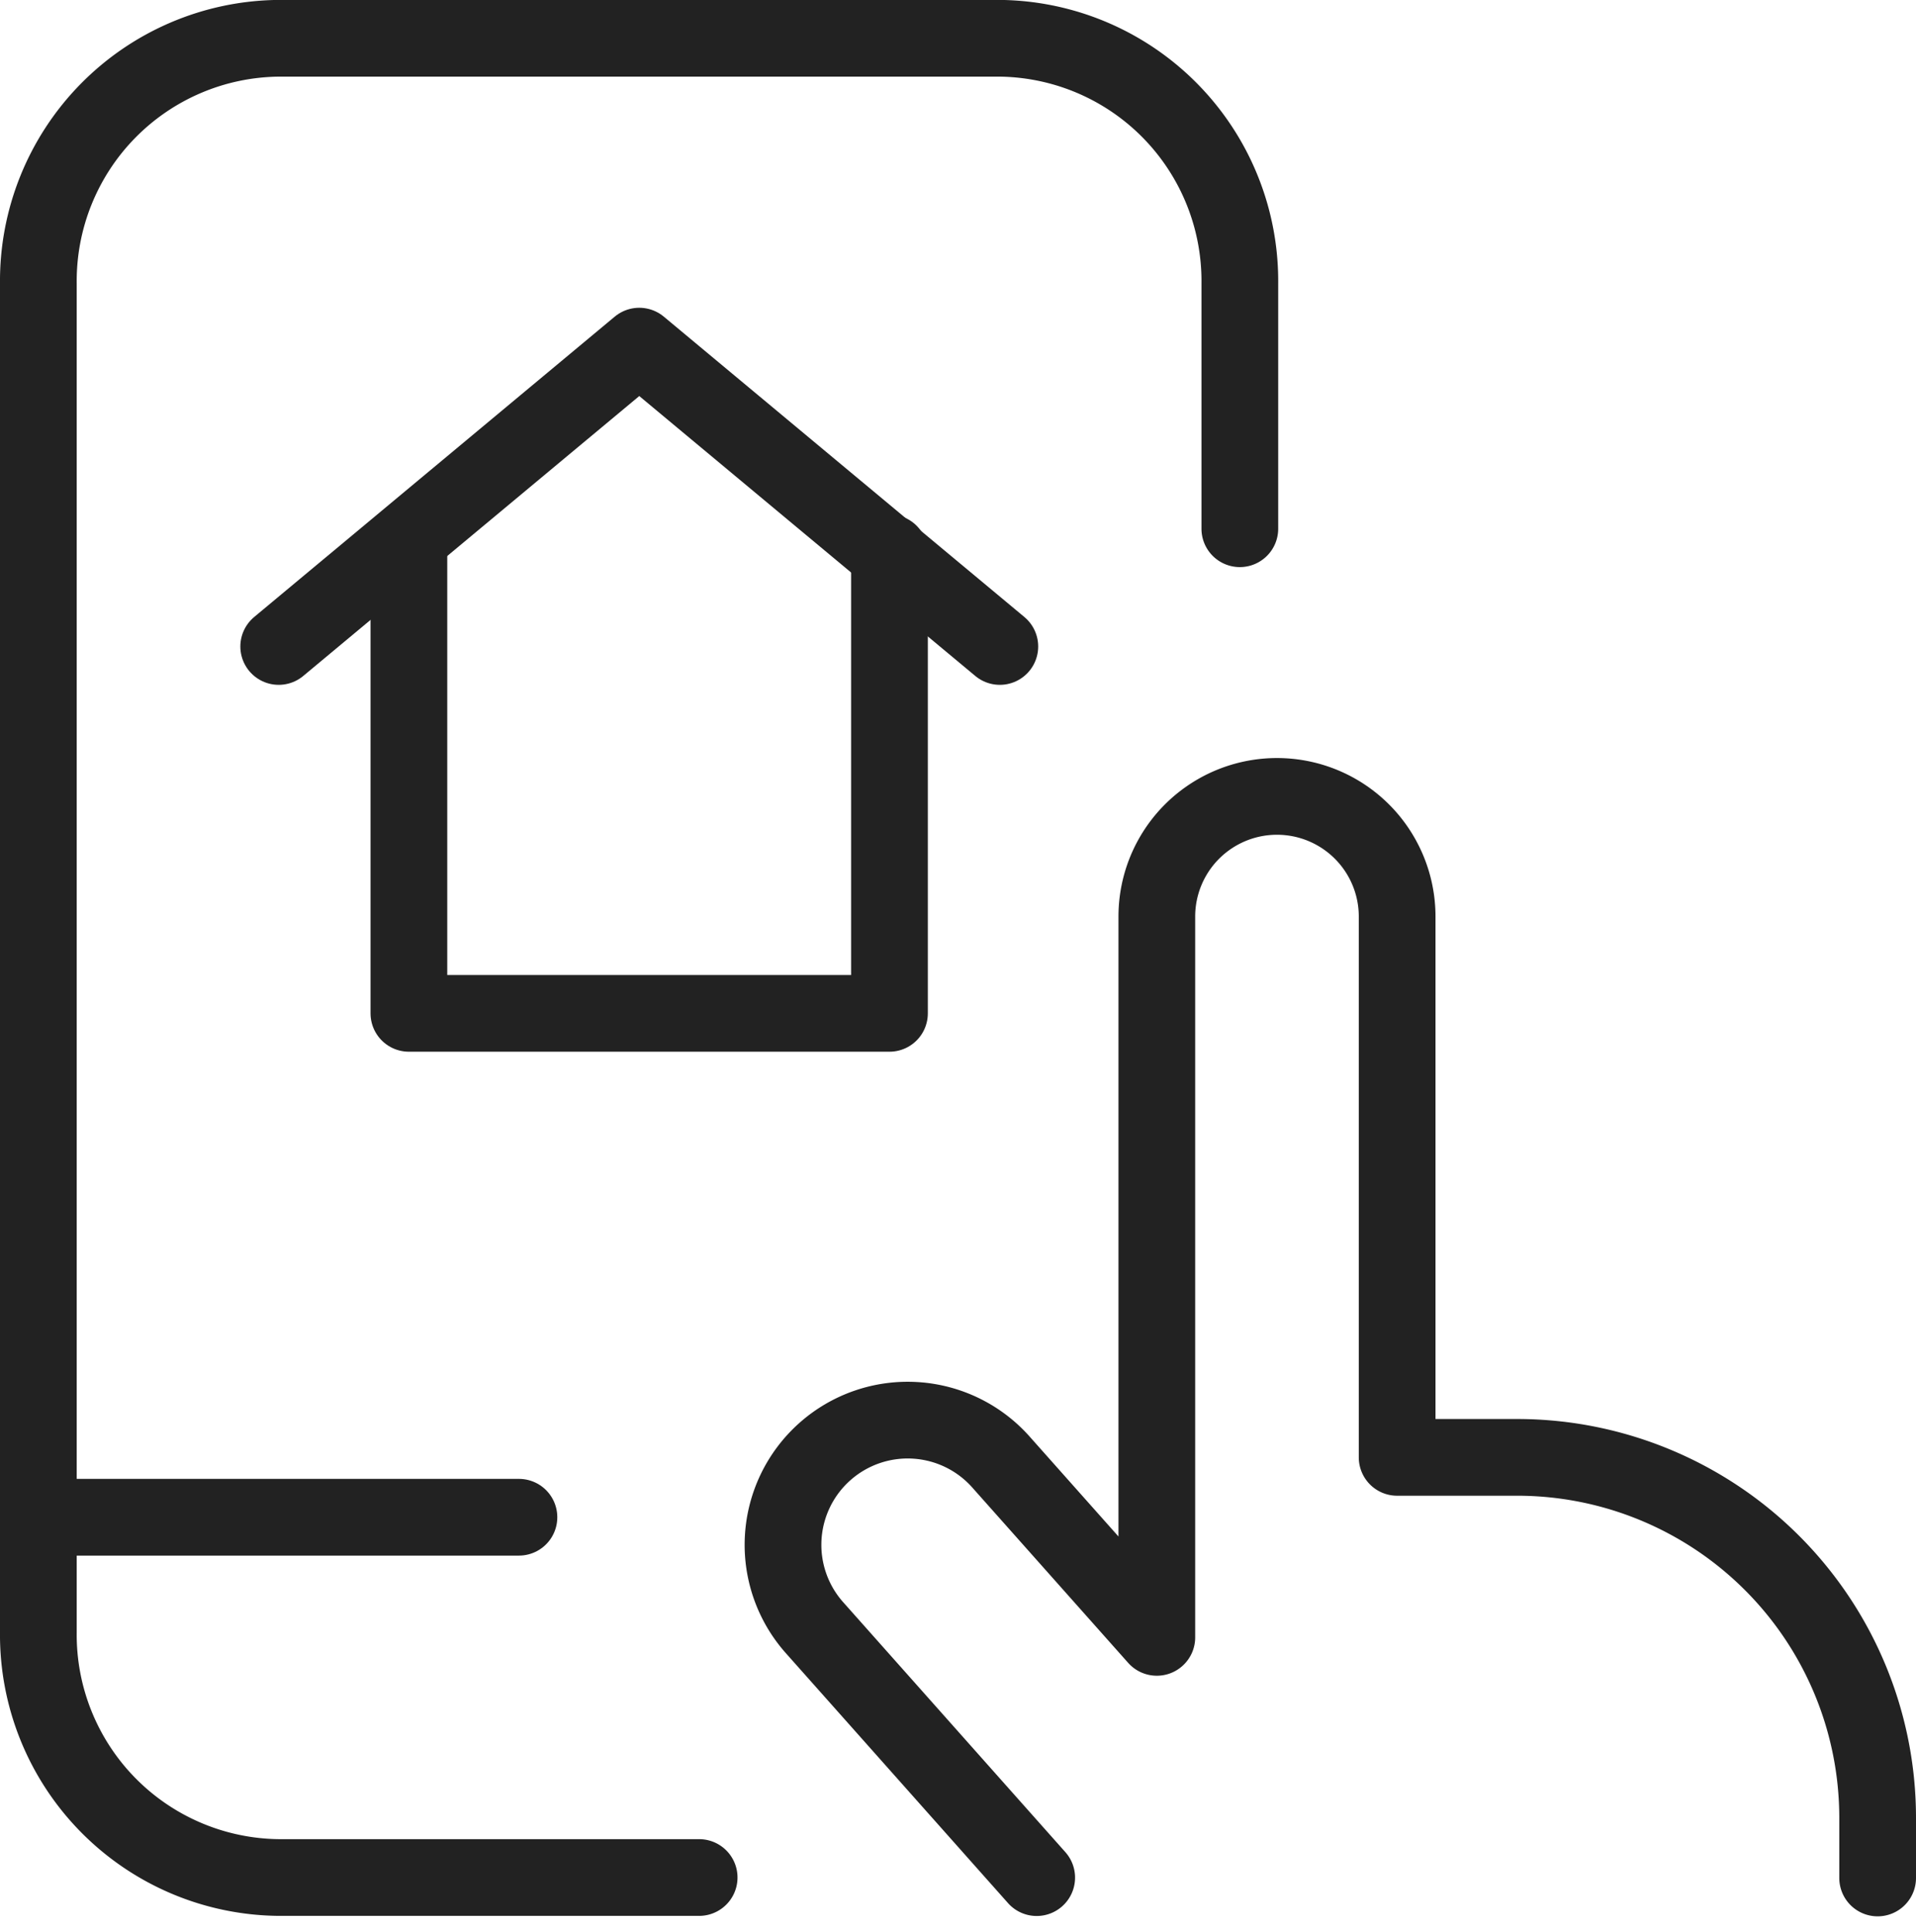 <?xml version="1.0" encoding="UTF-8"?>
<svg xmlns="http://www.w3.org/2000/svg" width="49.951" height="50.365" viewBox="0 0 49.951 50.365">
  <g transform="translate(1 1)">
    <g transform="translate(0 0)">
      <path d="M641.2,1124.94l-5.772-6.494a3.251,3.251,0,1,1,4.859-4.32l4.045,4.55v-18.793a3.132,3.132,0,0,1,6.265,0v14.1h3.132a9.4,9.4,0,0,1,9.395,9.4v1.566" transform="translate(-615.173 -1076.987)" fill="none" stroke="#222" stroke-linecap="round" stroke-linejoin="round" stroke-width="2"></path>
      <path d="M642.977,1135.7H632.014a6.33,6.33,0,0,1-6.264-6.394v-35.165a6.329,6.329,0,0,1,6.264-6.393h18.794a6.329,6.329,0,0,1,6.265,6.393v6.394" transform="translate(-625.75 -1087.75)" fill="none" stroke="#222" stroke-linecap="round" stroke-linejoin="round" stroke-width="2"></path>
      <path d="M625.75,1105.75h12.529" transform="translate(-625.75 -1067.193)" fill="none" stroke="#222" stroke-linecap="round" stroke-linejoin="round" stroke-width="2"></path>
      <path d="M642.779,1094v12.007H630.25V1094" transform="translate(-620.59 -1080.587)" fill="none" stroke="#222" stroke-linecap="round" stroke-linejoin="round" stroke-width="2"></path>
      <path d="M628.75,1099.331l9.4-7.831,9.4,7.831" transform="translate(-622.484 -1083.476)" fill="none" stroke="#222" stroke-linecap="round" stroke-linejoin="round" stroke-width="2"></path>
    </g>
  </g>
</svg>
